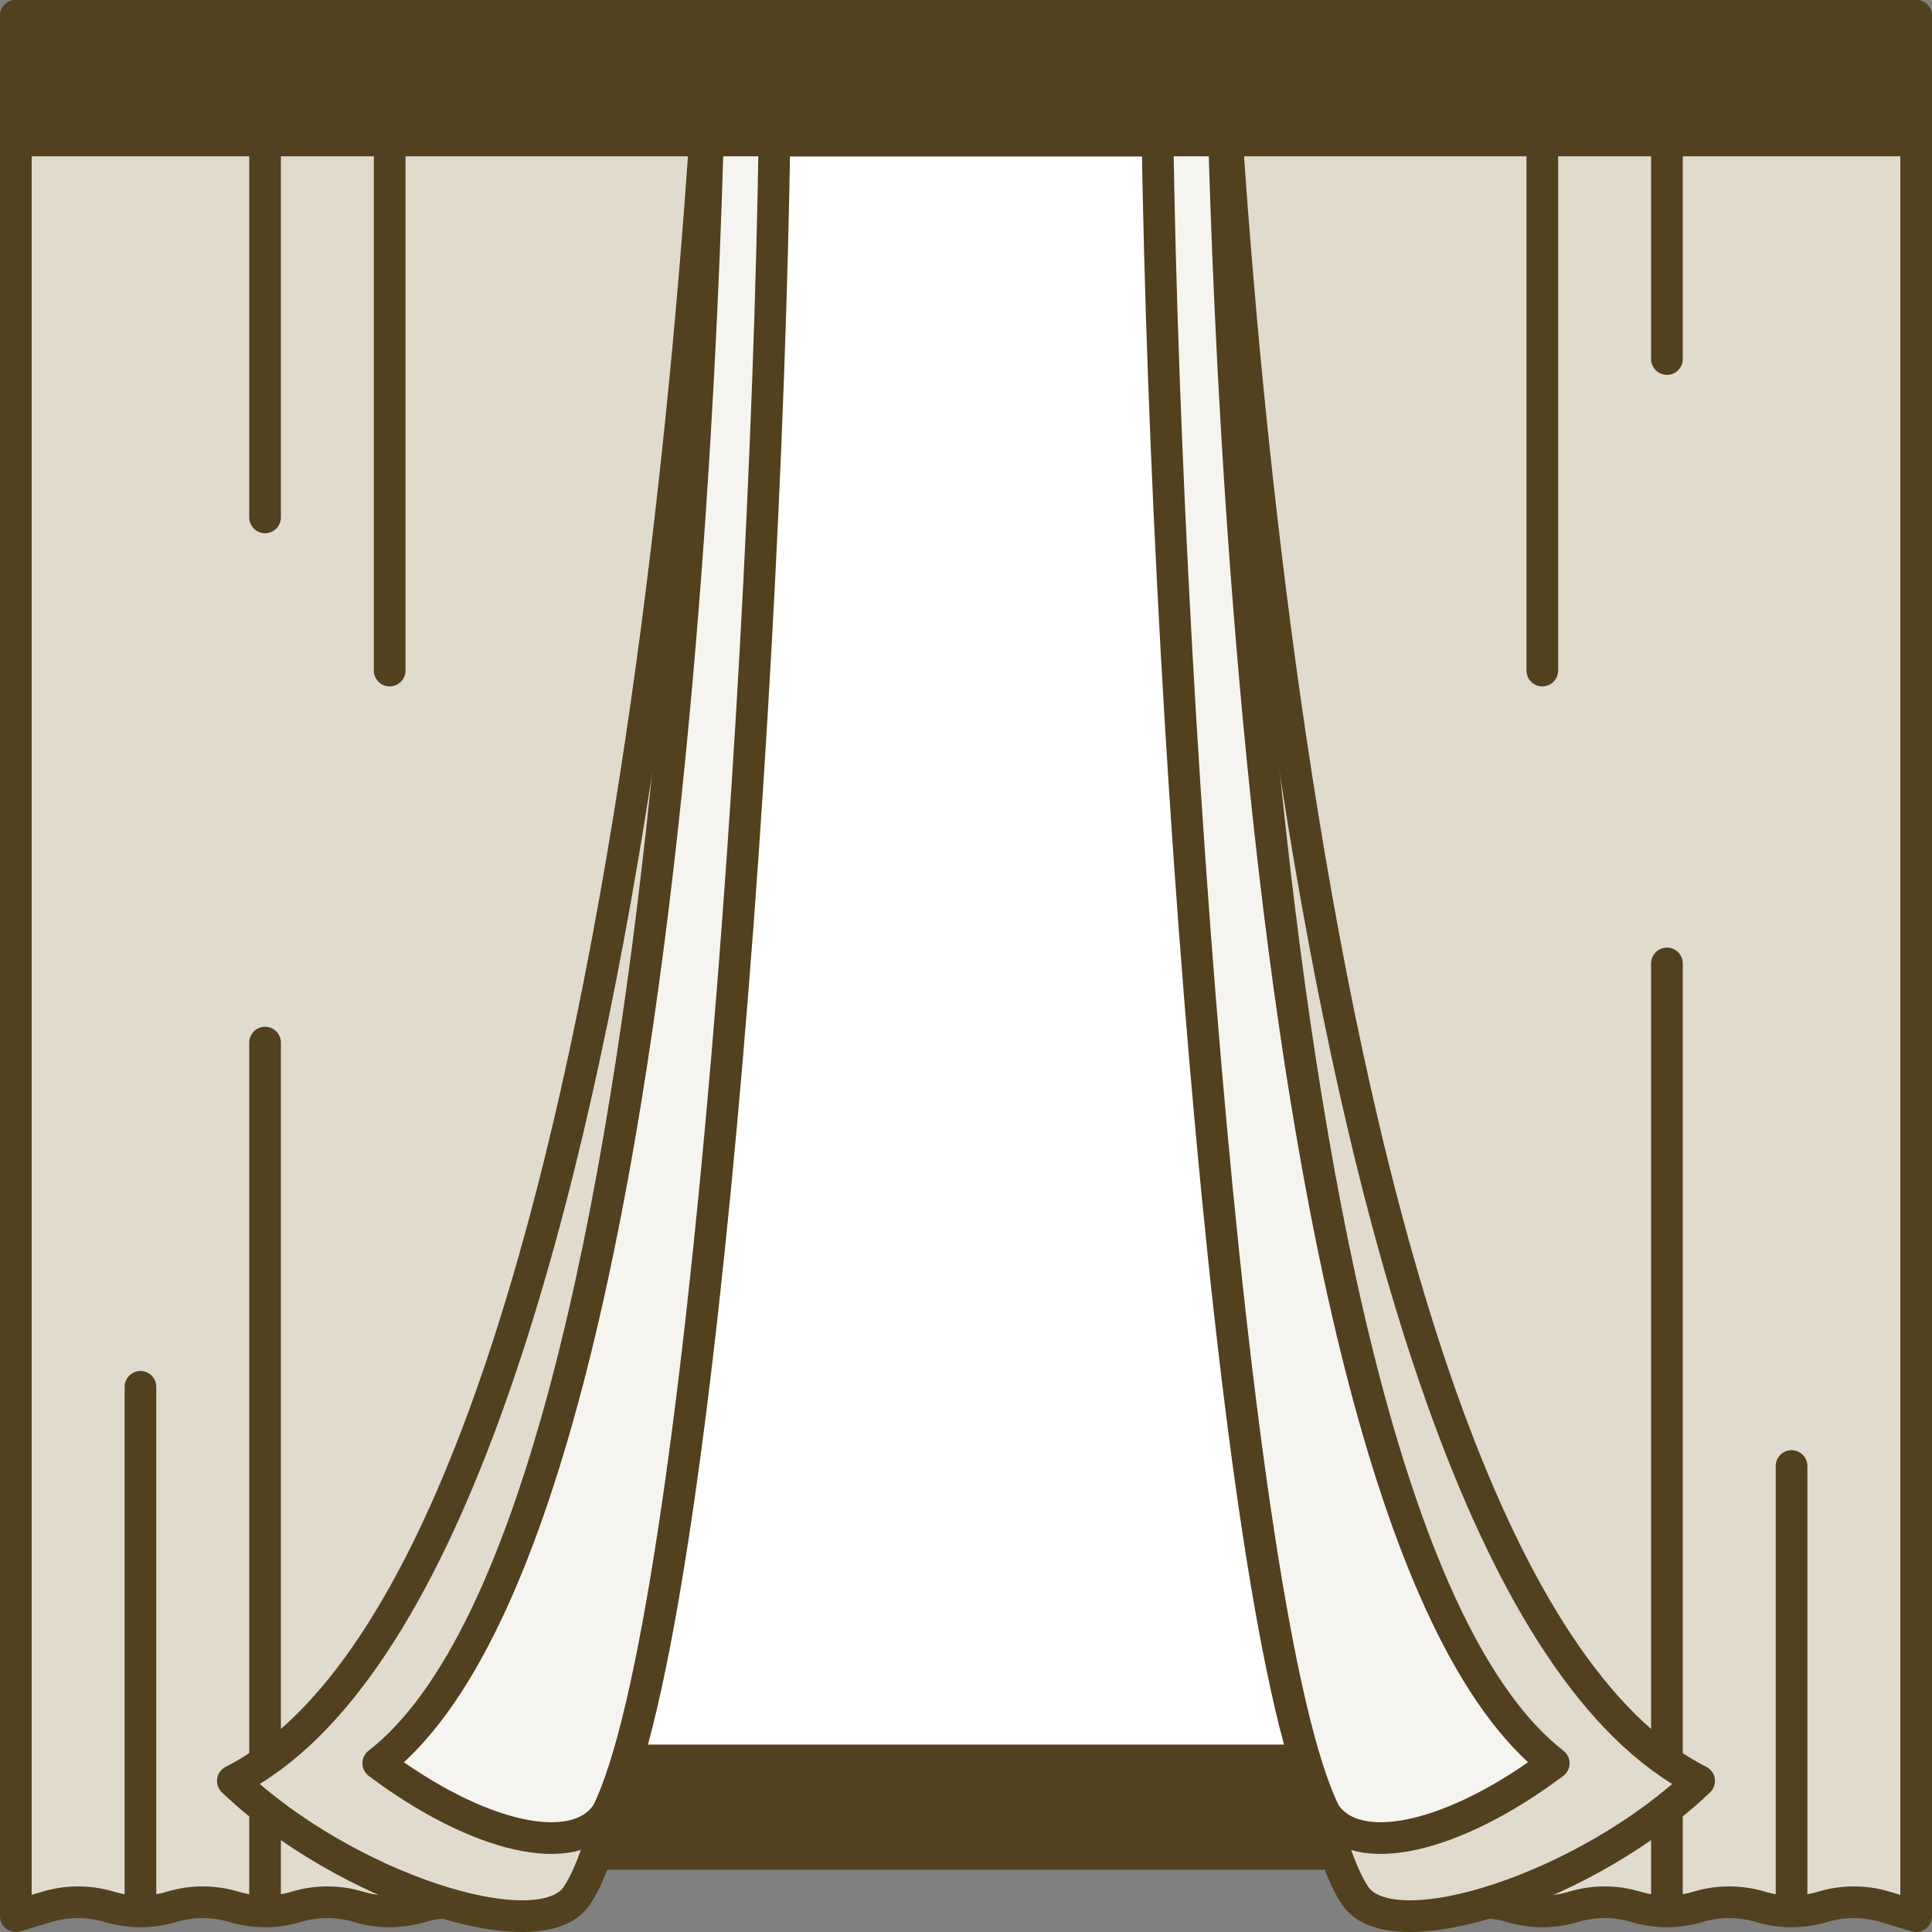 <?xml version="1.0" encoding="UTF-8"?><svg id="_レイヤー_2" xmlns="http://www.w3.org/2000/svg" viewBox="0 0 122 122"><rect x="0" y="0" width="122" height="122" fill="#808080" stroke="none"/><defs><style>.cls-1{fill:#f6f4f0;}.cls-1,.cls-2,.cls-3,.cls-4,.cls-5{stroke:#52401e;stroke-linecap:round;stroke-linejoin:round;stroke-width:2px;}.cls-2{fill:#52401e;}.cls-3{fill:#e1dbce;}.cls-4{fill:none;}.cls-5{fill:#fff;}</style></defs><g id="_レイアウト"><rect class="cls-2" x="6.902" y="1" width="108.197" height="116.066"/><rect class="cls-5" x="12.803" y="8.869" width="96.393" height="102.295"/><path class="cls-3" d="M84.41,115.492L76.541,1h44.459v120l-1.967-.59c-1.283-.385-2.651-.385-3.934,0h0c-1.283.385-2.651.385-3.934,0h0c-1.283-.385-2.651-.385-3.934,0h0c-1.283.385-2.651.385-3.934,0h0c-1.283-.385-2.651-.385-3.934,0h0c-1.283.385-2.651.385-3.934,0h0c-1.283-.385-2.651-.385-3.934,0h0c-1.283.385-2.651.385-3.934,0h0c-1.283-.385-3.148-4.918-3.148-4.918Z"/><line class="cls-4" x1="105.262" y1="120.607" x2="105.262" y2="60.836"/><line class="cls-4" x1="113.131" y1="120.607" x2="113.131" y2="92.574"/><line class="cls-4" x1="97.393" y1="42.344" x2="97.393" y2="1"/><line class="cls-4" x1="105.262" y1="22.672" x2="105.262" y2="1"/><path class="cls-3" d="M77.041,1s3.902,98.117,30.254,111.461c-6.976,6.672-19.35,10.771-21.721,7.246-8.121-12.074-10.541-118.706-10.541-118.706h2.009Z"/><path class="cls-1" d="M77.148,1s.519,94.5,20.967,110.344c-6.295,4.721-12.448,6.156-14.448,3.156-6-12-10.634-77-10.634-113.5h4.115"/><path class="cls-3" d="M37.59,115.492L45.459,1H1s0,120,0,120l1.967-.59c1.283-.385,2.651-.385,3.934,0h0c1.283.385,2.651.385,3.934,0h0c1.283-.385,2.651-.385,3.934,0h0c1.283.385,2.651.385,3.934,0h0c1.283-.385,2.651-.385,3.934,0h0c1.283.385,2.651.385,3.934,0h0c1.283-.385,2.651-.385,3.934,0h0c1.283.385,2.651.385,3.934,0h0c1.283-.385,3.148-4.918,3.148-4.918Z"/><line class="cls-4" x1="16.738" y1="120.607" x2="16.738" y2="65.836"/><line class="cls-4" x1="8.869" y1="120.607" x2="8.869" y2="87.574"/><line class="cls-4" x1="24.607" y1="42.344" x2="24.607" y2="1"/><line class="cls-4" x1="16.738" y1="32.672" x2="16.738" y2="1"/><path class="cls-3" d="M44.959,1s-3.902,98.117-30.254,111.461c6.976,6.672,19.35,10.771,21.721,7.246C44.548,107.632,46.968,1,46.968,1h-2.009Z"/><path class="cls-1" d="M44.852,1s-.519,94.5-20.967,110.344c6.295,4.721,12.448,6.156,14.448,3.156,6-12,10.634-77,10.634-113.5h-4.115"/><rect class="cls-2" x="1" y="1" width="120" height="7.869"/></g></svg>